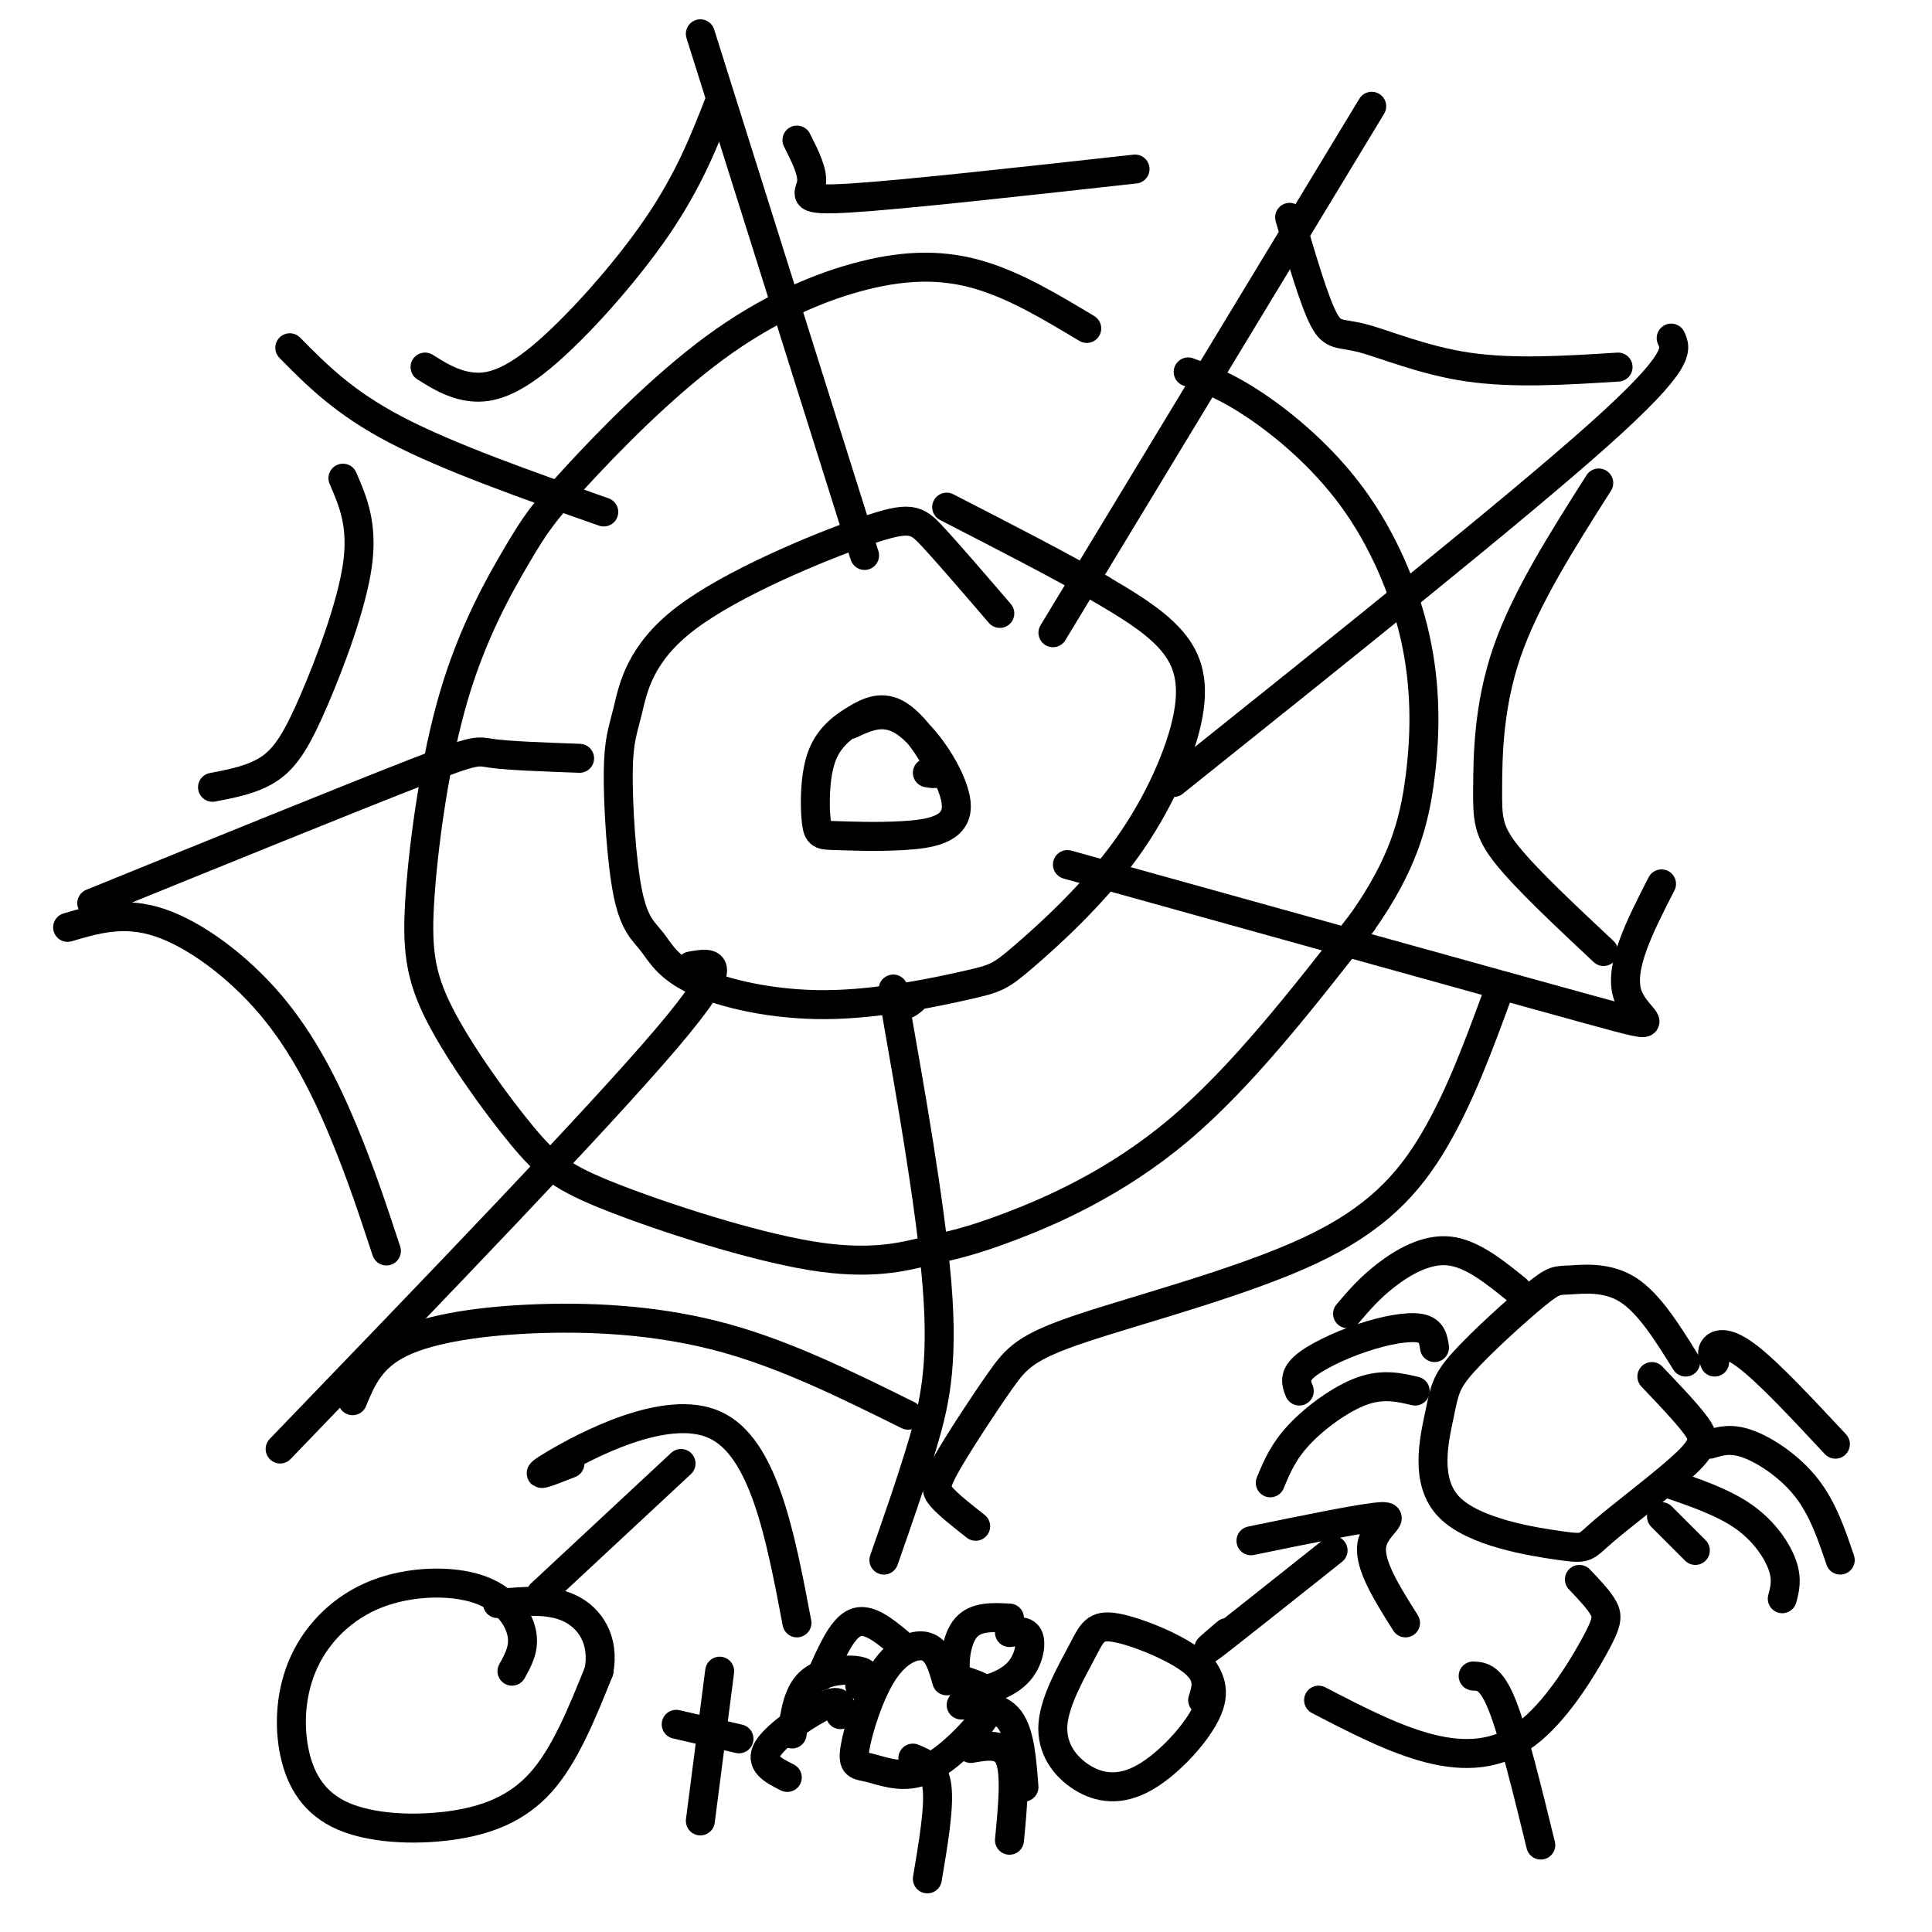 <svg viewBox='0 0 400 400' version='1.1' xmlns='http://www.w3.org/2000/svg' xmlns:xlink='http://www.w3.org/1999/xlink'><g fill='none' stroke='rgb(0,0,0)' stroke-width='6' stroke-linecap='round' stroke-linejoin='round'><path d='M192,160c1.532,0.279 3.064,0.558 2,-2c-1.064,-2.558 -4.726,-7.954 -8,-10c-3.274,-2.046 -6.162,-0.743 -9,1c-2.838,1.743 -5.627,3.925 -7,8c-1.373,4.075 -1.332,10.041 -1,13c0.332,2.959 0.954,2.909 4,3c3.046,0.091 8.518,0.323 14,0c5.482,-0.323 10.976,-1.202 11,-6c0.024,-4.798 -5.422,-13.514 -10,-17c-4.578,-3.486 -8.289,-1.743 -12,0'/><path d='M207,127c-5.362,-6.242 -10.723,-12.485 -14,-16c-3.277,-3.515 -4.468,-4.303 -14,-1c-9.532,3.303 -27.404,10.698 -37,18c-9.596,7.302 -10.915,14.513 -12,19c-1.085,4.487 -1.937,6.250 -2,13c-0.063,6.750 0.661,18.485 2,25c1.339,6.515 3.292,7.809 5,10c1.708,2.191 3.171,5.278 9,8c5.829,2.722 16.024,5.077 27,5c10.976,-0.077 22.733,-2.586 29,-4c6.267,-1.414 7.044,-1.732 12,-6c4.956,-4.268 14.091,-12.484 21,-22c6.909,-9.516 11.591,-20.331 13,-28c1.409,-7.669 -0.455,-12.191 -4,-16c-3.545,-3.809 -8.773,-6.904 -14,-10'/><path d='M228,122c-7.667,-4.500 -19.833,-10.750 -32,-17'/><path d='M225,68c-7.305,-4.390 -14.610,-8.780 -22,-11c-7.390,-2.220 -14.866,-2.270 -24,0c-9.134,2.270 -19.927,6.861 -31,15c-11.073,8.139 -22.427,19.826 -29,27c-6.573,7.174 -8.366,9.834 -12,16c-3.634,6.166 -9.111,15.838 -13,29c-3.889,13.162 -6.192,29.814 -7,41c-0.808,11.186 -0.121,16.907 4,25c4.121,8.093 11.676,18.557 17,25c5.324,6.443 8.417,8.865 19,13c10.583,4.135 28.656,9.984 41,12c12.344,2.016 18.958,0.200 24,-1c5.042,-1.200 8.511,-1.785 17,-5c8.489,-3.215 21.997,-9.062 35,-20c13.003,-10.938 25.502,-26.969 38,-43'/><path d='M282,191c8.520,-12.083 10.819,-20.790 12,-30c1.181,-9.210 1.244,-18.922 -1,-29c-2.244,-10.078 -6.797,-20.521 -13,-29c-6.203,-8.479 -14.058,-14.994 -20,-19c-5.942,-4.006 -9.971,-5.503 -14,-7'/><path d='M145,7c0.000,0.000 34.000,108.000 34,108'/><path d='M284,22c0.000,0.000 -66.000,109.000 -66,109'/><path d='M346,70c1.083,2.333 2.167,4.667 -15,20c-17.167,15.333 -52.583,43.667 -88,72'/><path d='M344,183c-4.467,8.711 -8.933,17.422 -7,23c1.933,5.578 10.267,8.022 -8,3c-18.267,-5.022 -63.133,-17.511 -108,-30'/><path d='M189,207c-1.014,0.845 -2.029,1.691 -3,0c-0.971,-1.691 -1.900,-5.917 0,5c1.900,10.917 6.627,36.978 8,54c1.373,17.022 -0.608,25.006 -3,33c-2.392,7.994 -5.196,15.997 -8,24'/><path d='M143,200c4.583,-0.833 9.167,-1.667 -5,15c-14.167,16.667 -47.083,50.833 -80,85'/><path d='M120,157c-7.311,-0.267 -14.622,-0.533 -18,-1c-3.378,-0.467 -2.822,-1.133 -16,4c-13.178,5.133 -40.089,16.067 -67,27'/><path d='M125,106c-16.083,-5.667 -32.167,-11.333 -43,-17c-10.833,-5.667 -16.417,-11.333 -22,-17'/><path d='M44,163c4.339,-0.833 8.679,-1.667 12,-4c3.321,-2.333 5.625,-6.167 9,-14c3.375,-7.833 7.821,-19.667 9,-28c1.179,-8.333 -0.911,-13.167 -3,-18'/><path d='M88,76c2.744,1.720 5.488,3.440 9,4c3.512,0.560 7.792,-0.042 15,-6c7.208,-5.958 17.345,-17.274 24,-27c6.655,-9.726 9.827,-17.863 13,-26'/><path d='M165,29c1.689,3.333 3.378,6.667 3,9c-0.378,2.333 -2.822,3.667 8,3c10.822,-0.667 34.911,-3.333 59,-6'/><path d='M267,45c2.524,8.601 5.048,17.202 7,21c1.952,3.798 3.333,2.792 8,4c4.667,1.208 12.619,4.631 22,6c9.381,1.369 20.190,0.685 31,0'/><path d='M331,100c-7.577,11.923 -15.155,23.845 -19,35c-3.845,11.155 -3.958,21.542 -4,28c-0.042,6.458 -0.012,8.988 4,14c4.012,5.012 12.006,12.506 20,20'/><path d='M310,206c-3.861,10.505 -7.721,21.009 -13,30c-5.279,8.991 -11.976,16.468 -26,23c-14.024,6.532 -35.374,12.118 -47,16c-11.626,3.882 -13.529,6.061 -17,11c-3.471,4.939 -8.512,12.637 -11,17c-2.488,4.363 -2.425,5.389 -1,7c1.425,1.611 4.213,3.805 7,6'/><path d='M188,293c-12.565,-6.232 -25.131,-12.464 -38,-16c-12.869,-3.536 -26.042,-4.375 -38,-4c-11.958,0.375 -22.702,1.964 -29,5c-6.298,3.036 -8.149,7.518 -10,12'/><path d='M80,259c-2.679,-8.137 -5.357,-16.274 -9,-25c-3.643,-8.726 -8.250,-18.042 -15,-26c-6.750,-7.958 -15.643,-14.560 -23,-17c-7.357,-2.440 -13.179,-0.720 -19,1'/><path d='M349,282c-3.812,-6.122 -7.624,-12.244 -12,-15c-4.376,-2.756 -9.317,-2.146 -12,-2c-2.683,0.146 -3.110,-0.170 -7,3c-3.890,3.170 -11.243,9.828 -15,14c-3.757,4.172 -3.917,5.860 -5,11c-1.083,5.140 -3.090,13.734 2,19c5.090,5.266 17.275,7.204 23,8c5.725,0.796 4.988,0.451 9,-3c4.012,-3.451 12.772,-10.006 17,-14c4.228,-3.994 3.922,-5.427 2,-8c-1.922,-2.573 -5.461,-6.287 -9,-10'/><path d='M314,267c-4.644,-3.756 -9.289,-7.511 -14,-8c-4.711,-0.489 -9.489,2.289 -13,5c-3.511,2.711 -5.756,5.356 -8,8'/><path d='M297,279c-0.262,-1.768 -0.524,-3.536 -3,-4c-2.476,-0.464 -7.167,0.375 -12,2c-4.833,1.625 -9.810,4.036 -12,6c-2.190,1.964 -1.595,3.482 -1,5'/><path d='M293,288c-3.333,-0.778 -6.667,-1.556 -11,0c-4.333,1.556 -9.667,5.444 -13,9c-3.333,3.556 -4.667,6.778 -6,10'/><path d='M355,282c-0.378,-1.089 -0.756,-2.178 0,-3c0.756,-0.822 2.644,-1.378 7,2c4.356,3.378 11.178,10.689 18,18'/><path d='M354,299c2.200,-0.667 4.400,-1.333 8,0c3.600,1.333 8.600,4.667 12,9c3.400,4.333 5.200,9.667 7,15'/><path d='M345,307c5.867,2.000 11.733,4.000 16,7c4.267,3.000 6.933,7.000 8,10c1.067,3.000 0.533,5.000 0,7'/><path d='M344,314c0.000,0.000 7.000,7.000 7,7'/><path d='M249,352c0.811,-2.537 1.621,-5.073 -2,-8c-3.621,-2.927 -11.674,-6.244 -16,-7c-4.326,-0.756 -4.924,1.049 -7,5c-2.076,3.951 -5.628,10.048 -6,15c-0.372,4.952 2.436,8.760 6,11c3.564,2.240 7.883,2.911 13,0c5.117,-2.911 11.034,-9.403 13,-14c1.966,-4.597 -0.017,-7.298 -2,-10'/><path d='M254,338c-2.833,2.417 -5.667,4.833 -2,2c3.667,-2.833 13.833,-10.917 24,-19'/><path d='M259,319c11.778,-2.422 23.556,-4.844 27,-5c3.444,-0.156 -1.444,1.956 -2,6c-0.556,4.044 3.222,10.022 7,16'/><path d='M327,327c2.038,2.136 4.077,4.271 5,6c0.923,1.729 0.732,3.051 -2,8c-2.732,4.949 -8.005,13.525 -14,18c-5.995,4.475 -12.713,4.850 -20,3c-7.287,-1.850 -15.144,-5.925 -23,-10'/><path d='M305,347c1.833,0.083 3.667,0.167 6,6c2.333,5.833 5.167,17.417 8,29'/><path d='M106,346c1.342,-2.411 2.684,-4.822 2,-8c-0.684,-3.178 -3.393,-7.122 -9,-9c-5.607,-1.878 -14.113,-1.690 -21,1c-6.887,2.690 -12.156,7.881 -15,14c-2.844,6.119 -3.262,13.164 -2,19c1.262,5.836 4.204,10.461 10,13c5.796,2.539 14.445,2.991 22,2c7.555,-0.991 14.016,-3.426 19,-9c4.984,-5.574 8.492,-14.287 12,-23'/><path d='M124,346c1.200,-6.422 -1.800,-10.978 -6,-13c-4.200,-2.022 -9.600,-1.511 -15,-1'/><path d='M112,330c0.000,0.000 29.000,-27.000 29,-27'/><path d='M118,303c-4.556,1.800 -9.111,3.600 -3,0c6.111,-3.600 22.889,-12.600 33,-8c10.111,4.600 13.556,22.800 17,41'/><path d='M149,346c0.000,0.000 -4.000,31.000 -4,31'/><path d='M140,357c0.000,0.000 13.000,3.000 13,3'/><path d='M196,348c-0.862,-3.066 -1.723,-6.132 -4,-7c-2.277,-0.868 -5.969,0.462 -9,5c-3.031,4.538 -5.401,12.282 -6,16c-0.599,3.718 0.571,3.408 3,4c2.429,0.592 6.115,2.087 10,1c3.885,-1.087 7.969,-4.754 11,-8c3.031,-3.246 5.009,-6.070 4,-8c-1.009,-1.930 -5.004,-2.965 -9,-4'/><path d='M209,335c-3.485,-0.178 -6.969,-0.356 -9,2c-2.031,2.356 -2.608,7.247 -2,10c0.608,2.753 2.400,3.367 5,3c2.600,-0.367 6.008,-1.714 8,-4c1.992,-2.286 2.569,-5.510 2,-7c-0.569,-1.490 -2.285,-1.245 -4,-1'/><path d='M186,340c-3.167,-2.583 -6.333,-5.167 -9,-4c-2.667,1.167 -4.833,6.083 -7,11'/><path d='M178,349c1.022,-1.244 2.044,-2.489 0,-3c-2.044,-0.511 -7.156,-0.289 -10,2c-2.844,2.289 -3.422,6.644 -4,11'/><path d='M174,355c0.156,-1.711 0.311,-3.422 -3,-2c-3.311,1.422 -10.089,5.978 -12,9c-1.911,3.022 1.044,4.511 4,6'/><path d='M199,353c3.917,0.083 7.833,0.167 10,3c2.167,2.833 2.583,8.417 3,14'/><path d='M201,362c3.333,-0.583 6.667,-1.167 8,2c1.333,3.167 0.667,10.083 0,17'/><path d='M189,364c2.250,0.917 4.500,1.833 5,6c0.500,4.167 -0.750,11.583 -2,19'/></g>
</svg>